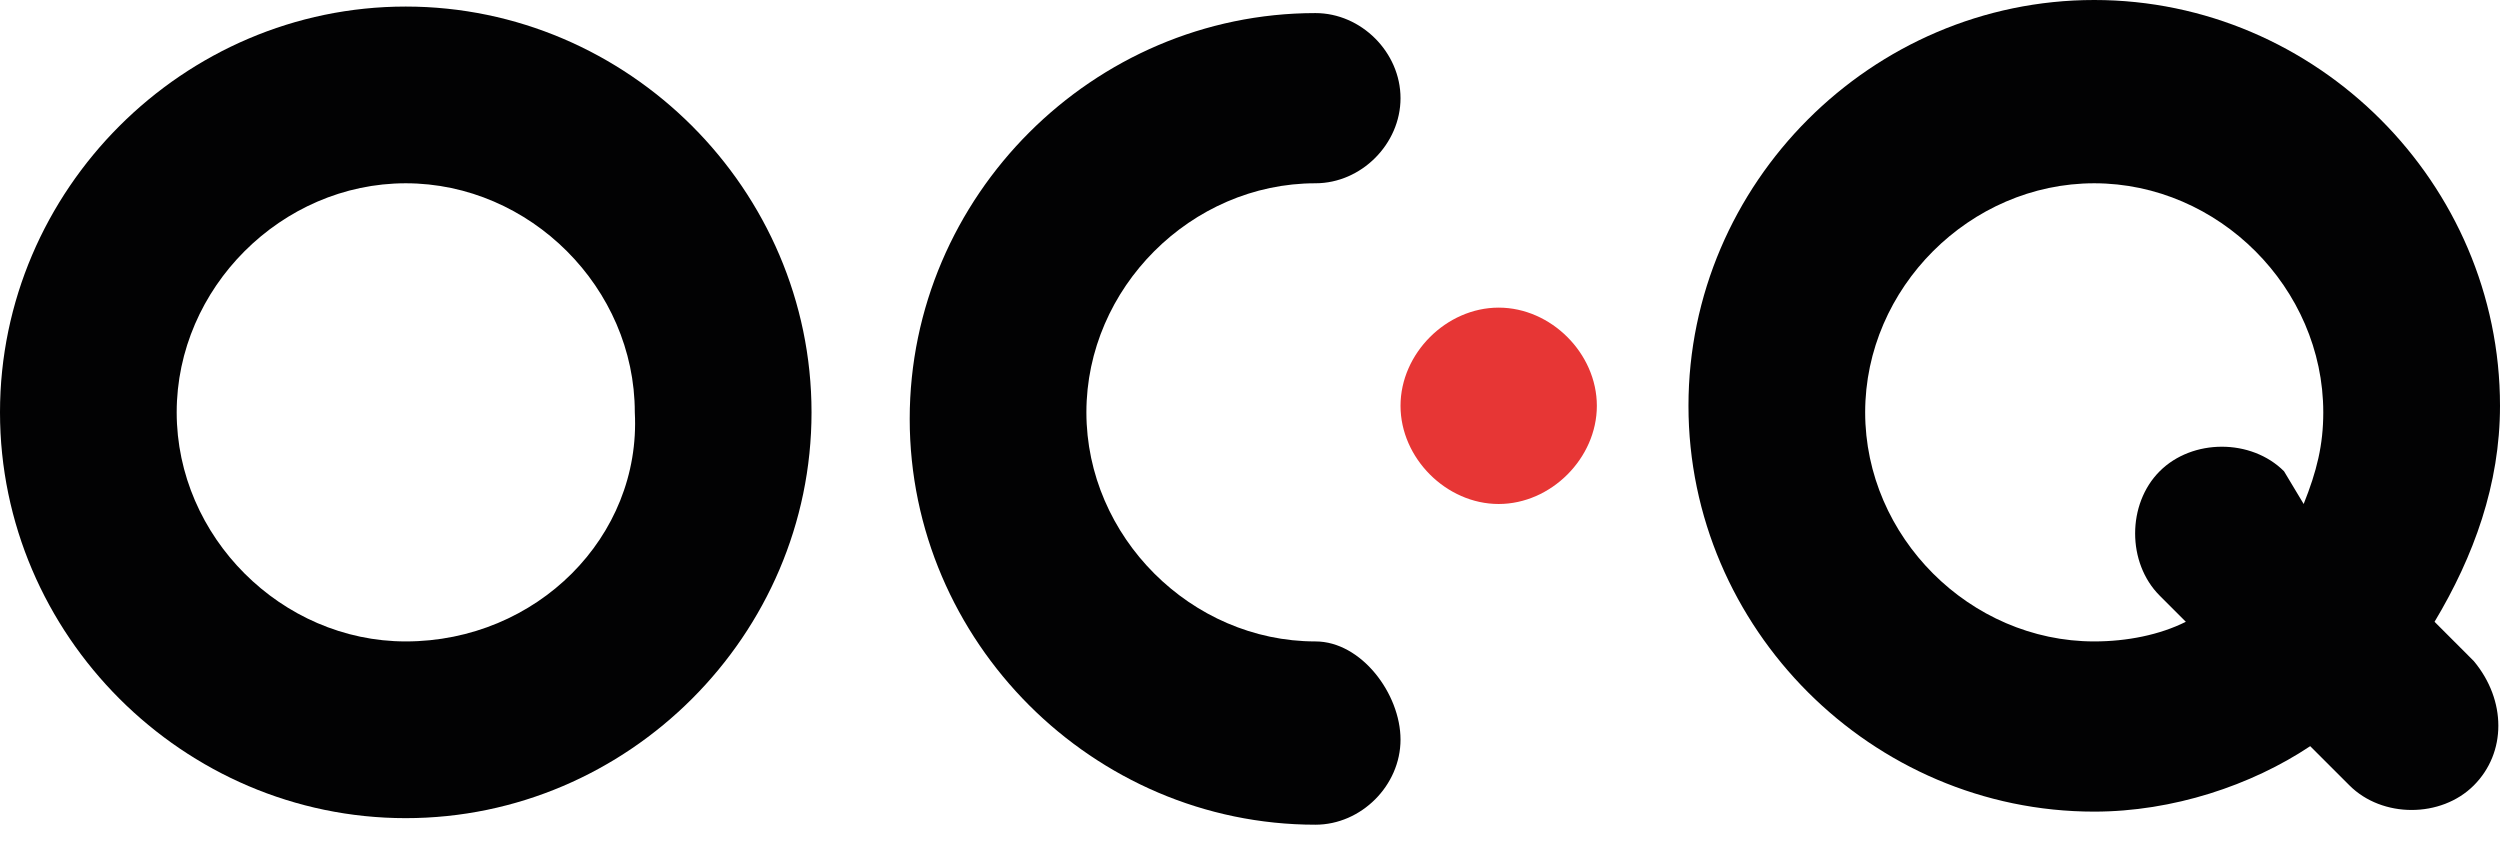 <svg width="77" height="26" viewBox="0 0 77 26" fill="none" xmlns="http://www.w3.org/2000/svg">
<path d="M12.497 0.202C5.644 0.202 0 5.846 0 12.7C0 19.555 5.644 25.199 12.497 25.199C19.351 25.199 24.995 19.555 24.995 12.7C24.995 5.846 19.351 0.202 12.497 0.202ZM12.497 19.756C8.668 19.756 5.442 16.531 5.442 12.7C5.442 8.87 8.668 5.645 12.497 5.645C16.327 5.645 19.552 8.87 19.552 12.7C19.754 16.531 16.529 19.756 12.497 19.756Z" fill="#020203"/>
<path d="M40.516 19.756C36.686 19.756 33.461 16.531 33.461 12.7C33.461 8.87 36.686 5.645 40.516 5.645C41.927 5.645 43.136 4.435 43.136 3.024C43.136 1.613 41.927 0.403 40.516 0.403C33.663 0.403 28.019 6.048 28.019 12.902C28.019 19.756 33.663 25.401 40.516 25.401C41.927 25.401 43.136 24.191 43.136 22.78C43.136 21.369 41.927 19.756 40.516 19.756Z" fill="#020203"/>
<path d="M46.159 9.475C44.547 9.475 43.136 10.886 43.136 12.499C43.136 14.111 44.547 15.523 46.159 15.523C47.772 15.523 49.183 14.111 49.183 12.499C49.183 10.886 47.772 9.475 46.159 9.475Z" fill="#E73635"/>
<path d="M76.193 20.361L74.984 19.151C76.193 17.135 77 14.918 77 12.499C77 5.645 71.356 0 64.502 0C57.649 0 52.005 5.645 52.005 12.499C52.005 19.353 57.649 24.998 64.502 24.998C66.921 24.998 69.34 24.191 71.154 22.982L72.364 24.191C73.371 25.199 75.186 25.199 76.193 24.191C77.201 23.183 77.201 21.57 76.193 20.361ZM64.502 19.756C60.672 19.756 57.447 16.531 57.447 12.7C57.447 8.87 60.672 5.645 64.502 5.645C68.332 5.645 71.557 8.87 71.557 12.7C71.557 13.708 71.356 14.515 70.953 15.523L70.348 14.515C69.34 13.507 67.526 13.507 66.518 14.515C65.51 15.523 65.51 17.337 66.518 18.345L67.324 19.151C66.518 19.555 65.51 19.756 64.502 19.756Z" fill="#020203"/>
</svg>
